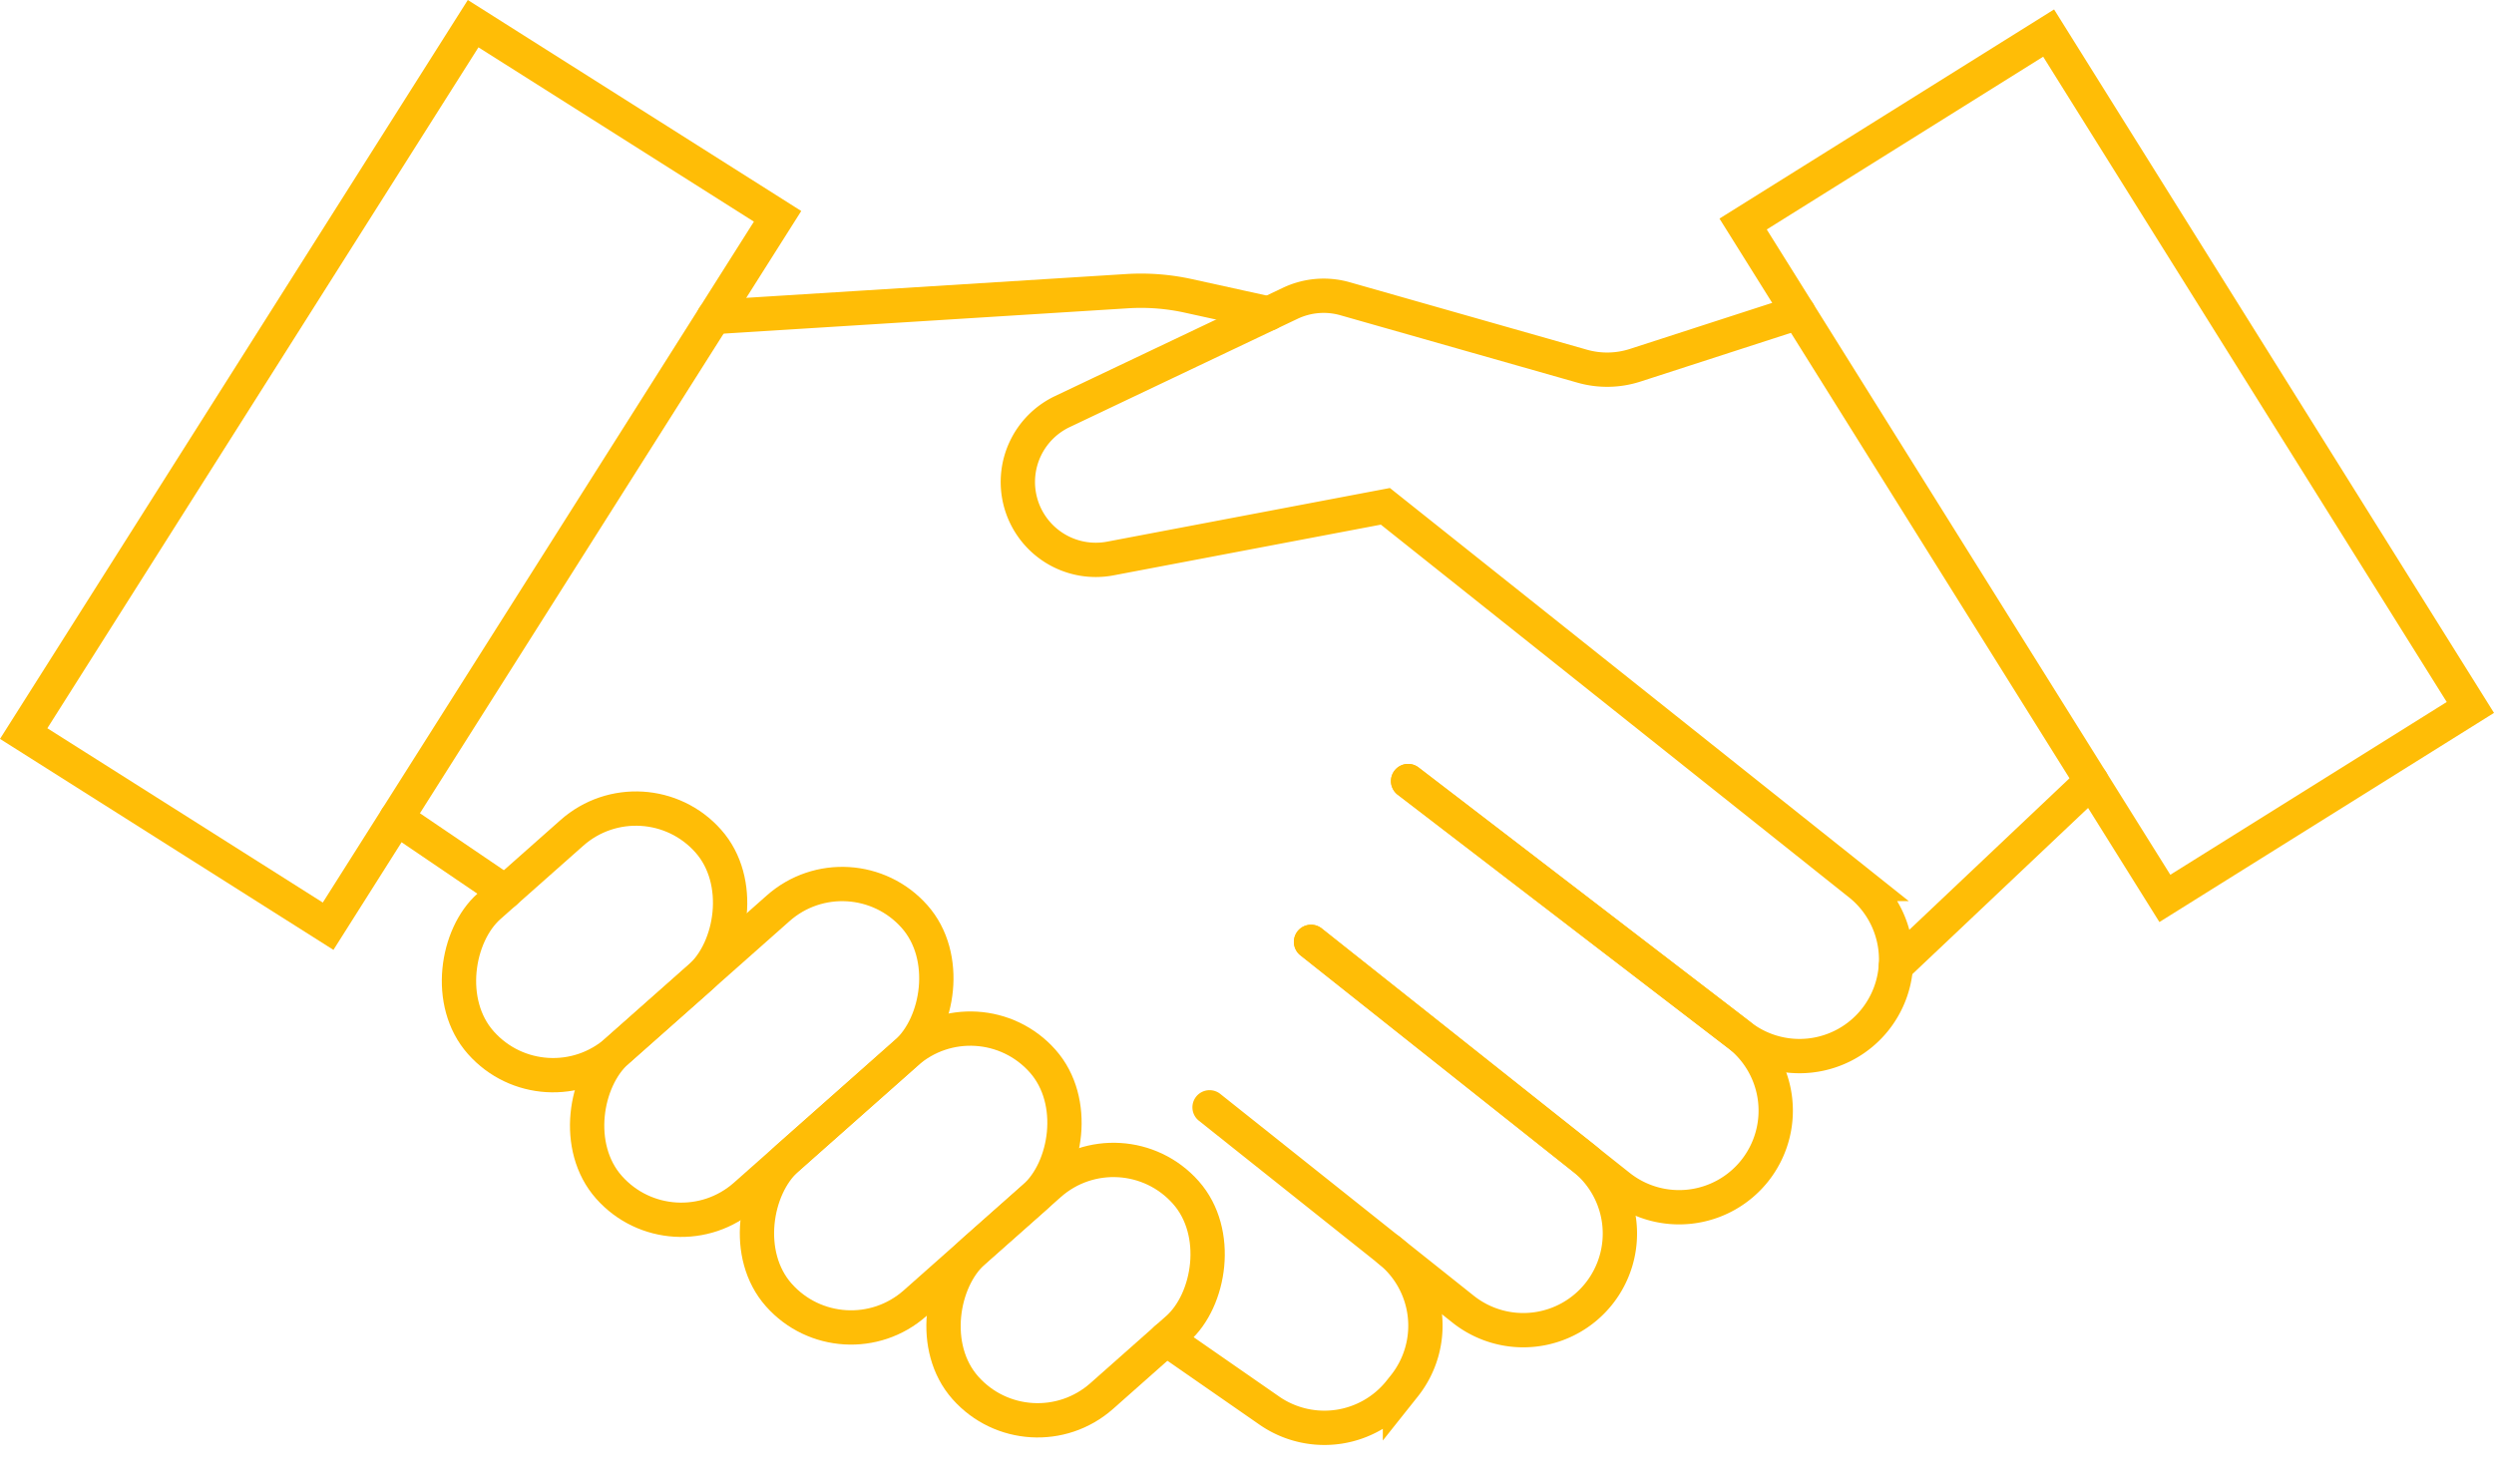 <svg xmlns="http://www.w3.org/2000/svg" width="218.031" height="129.797" viewBox="0 0 218.031 129.797">
  <g id="Raggruppa_1429" data-name="Raggruppa 1429" transform="translate(2.07 2.07)">
    <rect id="Rettangolo_494" data-name="Rettangolo 494" width="31.498" height="69.55" transform="translate(150.317 17.52) rotate(-32.014)" fill="none" stroke="#ffbd06" stroke-linecap="round" stroke-miterlimit="10" stroke-width="3"/>
    <rect id="Rettangolo_495" data-name="Rettangolo 495" width="31.498" height="73.469" transform="translate(39.293 0) rotate(32.332)" fill="none" stroke="#ffbd06" stroke-linecap="round" stroke-miterlimit="10" stroke-width="3"/>
    <path id="Tracciato_3486" data-name="Tracciato 3486" d="M3948.382,411.031l28.952,22.211a8.447,8.447,0,0,1,1.346,11.87h0a8.447,8.447,0,0,1-11.87,1.346L3939.9,425.091" transform="translate(-3827.352 -344.797)" fill="none" stroke="#ffbd06" stroke-linecap="round" stroke-miterlimit="10" stroke-width="3"/>
    <path id="Tracciato_3487" data-name="Tracciato 3487" d="M3928.8,442.681l23.818,18.9a8.448,8.448,0,0,1,1.345,11.87h0a8.447,8.447,0,0,1-11.87,1.346l-22.162-17.649" transform="translate(-3816.257 -362.386)" fill="none" stroke="#ffbd06" stroke-linecap="round" stroke-miterlimit="10" stroke-width="3"/>
    <rect id="Rettangolo_496" data-name="Rettangolo 496" width="16.894" height="26.574" rx="8.447" transform="translate(54.25 65.161) rotate(48.458)" fill="none" stroke="#ffbd06" stroke-linecap="round" stroke-miterlimit="10" stroke-width="3"/>
    <rect id="Rettangolo_497" data-name="Rettangolo 497" width="16.894" height="35.694" rx="8.447" transform="translate(72.279 71.758) rotate(48.458)" fill="none" stroke="#ffbd06" stroke-linecap="round" stroke-miterlimit="10" stroke-width="3"/>
    <rect id="Rettangolo_498" data-name="Rettangolo 498" width="16.894" height="30.843" rx="8.447" transform="matrix(0.663, 0.748, -0.748, 0.663, 83.482, 84.403)" fill="none" stroke="#ffbd06" stroke-linecap="round" stroke-miterlimit="10" stroke-width="3"/>
    <rect id="Rettangolo_499" data-name="Rettangolo 499" width="16.894" height="25.754" rx="8.447" transform="translate(95.996 95.886) rotate(48.458)" fill="none" stroke="#ffbd06" stroke-linecap="round" stroke-miterlimit="10" stroke-width="3"/>
    <line id="Linea_38" data-name="Linea 38" x1="9.503" y1="6.453" transform="translate(32.598 69.471)" fill="none" stroke="#ffbd06" stroke-linecap="round" stroke-miterlimit="10" stroke-width="3"/>
    <path id="Tracciato_3488" data-name="Tracciato 3488" d="M3930.859,503.358a8.447,8.447,0,0,1,1.346,11.87l-.385.484a8.447,8.447,0,0,1-11.354,1.726l-9.088-6.31" transform="translate(-3811.501 -396.108)" fill="none" stroke="#ffbd06" stroke-linecap="round" stroke-miterlimit="10" stroke-width="3"/>
    <path id="Tracciato_3489" data-name="Tracciato 3489" d="M3822.362,316.809l36.138-2.264a19.31,19.31,0,0,1,5.354.413l7.021,1.544" transform="translate(-3762.031 -291.153)" fill="none" stroke="#ffbd06" stroke-linecap="round" stroke-miterlimit="10" stroke-width="3"/>
    <path id="Tracciato_3490" data-name="Tracciato 3490" d="M3950.432,316.956l-14.262,4.62a7.966,7.966,0,0,1-4.635.084l-20.739-5.9a6.814,6.814,0,0,0-4.789.4l-19.922,9.47a6.814,6.814,0,0,0-3.687,7.8h0a6.814,6.814,0,0,0,7.882,5.047l24.046-4.563,41.464,33.02a8.447,8.447,0,0,1,1.346,11.87h0a8.447,8.447,0,0,1-11.87,1.346l-28.952-22.211" transform="translate(-3795.283 -291.707)" fill="none" stroke="#ffbd06" stroke-linecap="round" stroke-miterlimit="10" stroke-width="3"/>
    <line id="Linea_39" data-name="Linea 39" x1="17.1" y2="16.179" transform="translate(163.673 66.234)" fill="none" stroke="#ffbd06" stroke-linecap="round" stroke-miterlimit="10" stroke-width="3"/>
  </g>
</svg>
